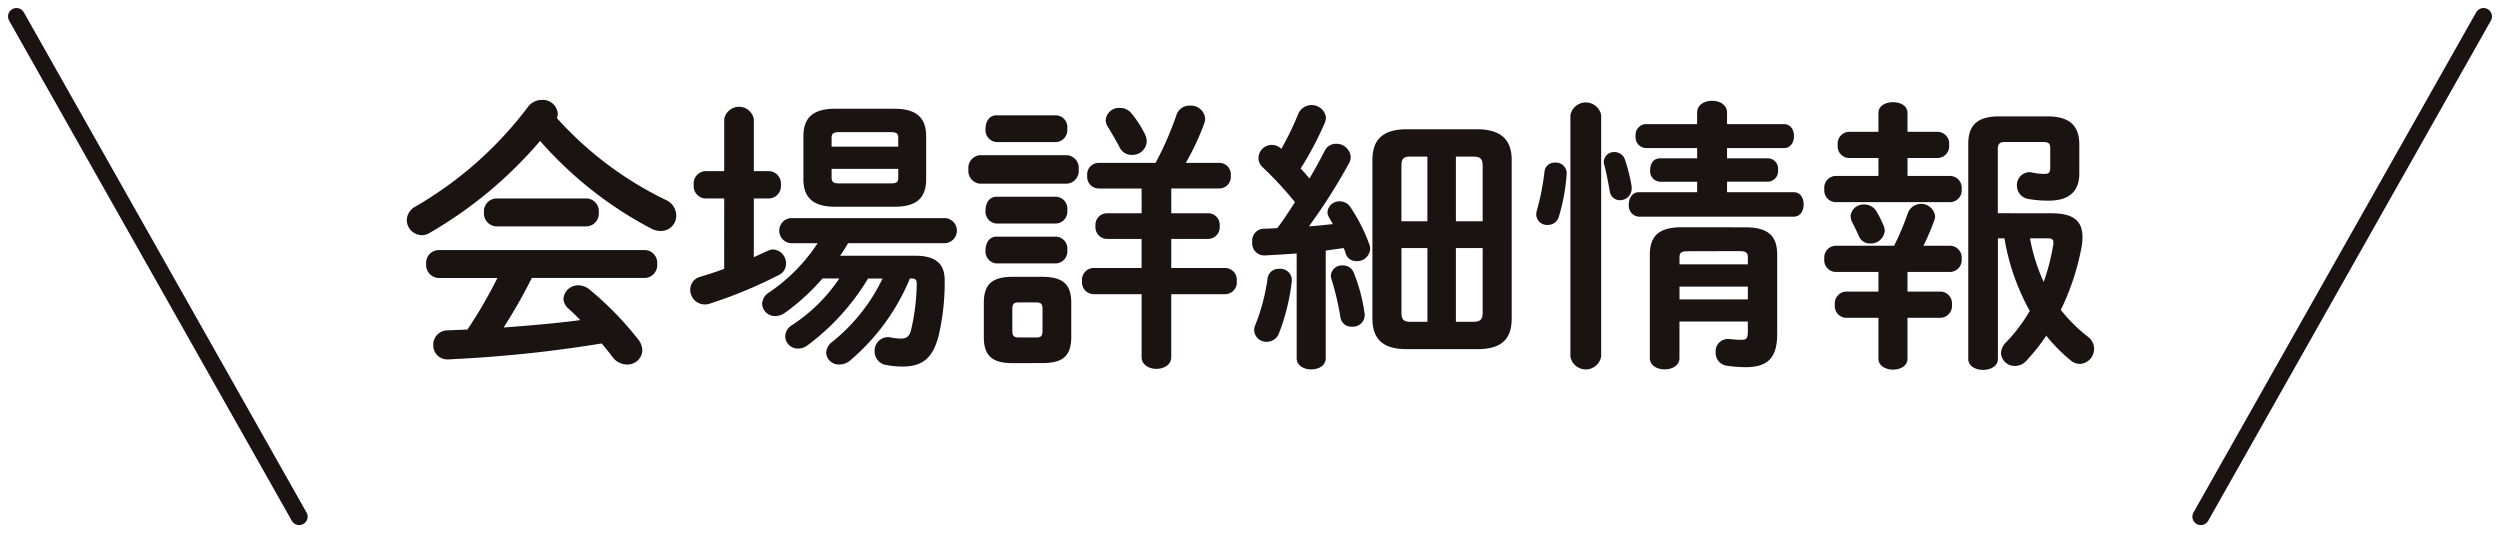 <svg xmlns="http://www.w3.org/2000/svg" xmlns:xlink="http://www.w3.org/1999/xlink" width="296" height="63.121" viewBox="0 0 296 63.121"><defs><clipPath id="a"><rect width="296" height="63.121" fill="none"/></clipPath></defs><g transform="translate(0 0)"><g transform="translate(0 0)" clip-path="url(#a)"><path d="M55.368,17.909a2.037,2.037,0,0,1,1.247,1.82,1.8,1.8,0,0,1-1.82,1.856,2.367,2.367,0,0,1-1.181-.3A45.851,45.851,0,0,1,40.495,10.927,50.2,50.2,0,0,1,27.409,21.82a1.772,1.772,0,0,1-.943.267A1.814,1.814,0,0,1,24.711,20.3a1.889,1.889,0,0,1,1.045-1.618A44.61,44.61,0,0,0,39.044,6.914,2.055,2.055,0,0,1,40.7,6.07a1.776,1.776,0,0,1,1.889,1.618,1.7,1.7,0,0,1-.1.54,41.748,41.748,0,0,0,12.883,9.681M39.516,27.147a62.944,62.944,0,0,1-3.339,5.871c3.037-.238,6.071-.474,9.073-.879-.472-.5-.978-.976-1.417-1.382a1.575,1.575,0,0,1-.573-1.146,1.722,1.722,0,0,1,1.787-1.587,2.145,2.145,0,0,1,1.316.507,38.661,38.661,0,0,1,5.7,5.834,2.247,2.247,0,0,1,.54,1.351,1.765,1.765,0,0,1-1.82,1.684,2.164,2.164,0,0,1-1.754-.943c-.372-.5-.809-1.047-1.247-1.551a155.6,155.6,0,0,1-16.863,1.82c-.236,0-1.045.068-1.384.068a1.653,1.653,0,0,1-1.686-1.719,1.679,1.679,0,0,1,1.721-1.721l2.327-.1a55.37,55.37,0,0,0,3.541-6.1H28.488A1.532,1.532,0,0,1,27.005,25.5a1.513,1.513,0,0,1,1.483-1.651H52.871A1.5,1.5,0,0,1,54.356,25.5a1.513,1.513,0,0,1-1.485,1.651Zm6.442-9.41a1.5,1.5,0,0,1,1.485,1.657,1.512,1.512,0,0,1-1.485,1.651H35.335a1.533,1.533,0,0,1-1.485-1.651,1.518,1.518,0,0,1,1.485-1.657Z" transform="translate(23.453 5.76)" fill="#1a1311"/><path d="M45.949,17.344H43.688a1.465,1.465,0,0,1-1.349-1.618,1.467,1.467,0,0,1,1.349-1.62h2.261V7.936a1.785,1.785,0,0,1,3.506,0v6.171h1.822a1.469,1.469,0,0,1,1.382,1.62,1.468,1.468,0,0,1-1.382,1.618H49.455v6.948c.54-.238,1.08-.5,1.62-.741a1.8,1.8,0,0,1,.674-.17,1.637,1.637,0,0,1,1.516,1.686,1.445,1.445,0,0,1-.809,1.316,54.132,54.132,0,0,1-8.3,3.438,1.566,1.566,0,0,1-.54.068,1.728,1.728,0,0,1-1.688-1.754,1.551,1.551,0,0,1,1.181-1.516c.877-.271,1.856-.573,2.834-.945ZM62.98,26.821a27.342,27.342,0,0,1-7.149,7.894,1.845,1.845,0,0,1-1.148.4,1.5,1.5,0,0,1-1.516-1.45,1.653,1.653,0,0,1,.842-1.347,19.635,19.635,0,0,0,5.565-5.5h-1.99a25.374,25.374,0,0,1-4.518,4.116,2.015,2.015,0,0,1-1.08.335,1.529,1.529,0,0,1-1.551-1.45,1.708,1.708,0,0,1,.877-1.382,20.736,20.736,0,0,0,5.7-5.8h-3.2a1.491,1.491,0,0,1,0-2.968H72.119a1.488,1.488,0,0,1,0,2.968H60.62c-.3.507-.608,1.012-.945,1.485h8.87c2.36,0,3.508.877,3.508,2.9a27.693,27.693,0,0,1-.709,6.541c-.674,2.664-1.922,3.678-4.249,3.678a9.172,9.172,0,0,1-1.889-.17,1.615,1.615,0,0,1-1.45-1.62,1.6,1.6,0,0,1,1.551-1.686,1.167,1.167,0,0,1,.337.033,6.605,6.605,0,0,0,1.214.136c.674,0,1.012-.236,1.214-1.012a25.745,25.745,0,0,0,.674-5.5c0-.439-.17-.608-.641-.608h-.168a25.4,25.4,0,0,1-7.083,9.714,1.924,1.924,0,0,1-1.247.472,1.486,1.486,0,0,1-1.587-1.382,1.729,1.729,0,0,1,.743-1.316A21.587,21.587,0,0,0,64.7,26.821Zm-3.912-8.5c-2.429,0-3.744-.943-3.744-3.271V9.994c0-2.362,1.316-3.272,3.744-3.272h7.015c2.462,0,3.777.91,3.777,3.272v5.058c0,2.528-1.485,3.271-3.777,3.271ZM66.555,10.2c0-.538-.168-.708-.91-.708H59.573c-.741,0-.91.17-.91.708v1.014h7.892Zm-.91,5.362c.743,0,.91-.168.91-.708V13.838H58.663v1.012c0,.641.337.708.91.708Z" transform="translate(39.798 6.155)" fill="#1a1311"/><path d="M60.18,15.657a1.509,1.509,0,0,1-1.351-1.686,1.509,1.509,0,0,1,1.351-1.686H70.5a1.51,1.51,0,0,1,1.382,1.686A1.51,1.51,0,0,1,70.5,15.657Zm3.879,21.249c-2.563,0-3.407-1.014-3.407-3.1V29.787c0-2.089.844-3.1,3.407-3.1h3.506c2.6,0,3.44,1.014,3.44,3.1V33.8c0,2.393-1.146,3.1-3.44,3.1ZM62.135,10.733a1.425,1.425,0,0,1-1.281-1.587c0-.809.439-1.583,1.281-1.583h7.083a1.408,1.408,0,0,1,1.316,1.583,1.428,1.428,0,0,1-1.316,1.587Zm0,9.646a1.426,1.426,0,0,1-1.281-1.585c0-.811.439-1.587,1.281-1.587h7.083a1.41,1.41,0,0,1,1.316,1.587,1.428,1.428,0,0,1-1.316,1.585Zm0,4.721a1.425,1.425,0,0,1-1.281-1.585c0-.811.439-1.585,1.281-1.585h7.083a1.409,1.409,0,0,1,1.316,1.585A1.427,1.427,0,0,1,69.218,25.1Zm4.756,8.769c.54,0,.709-.2.709-.776v-2.6c0-.571-.17-.774-.709-.774H64.766c-.573,0-.741.2-.741.774v2.6c0,.54.168.776.741.776ZM74.209,16.23a1.385,1.385,0,0,1-1.316-1.516,1.368,1.368,0,0,1,1.316-1.518h6.779A38.917,38.917,0,0,0,83.45,7.564a1.607,1.607,0,0,1,1.62-1.148,1.688,1.688,0,0,1,1.787,1.516,1.914,1.914,0,0,1-.1.575,29.681,29.681,0,0,1-2.193,4.688h4.013a1.368,1.368,0,0,1,1.316,1.518,1.385,1.385,0,0,1-1.316,1.516H82.844v2.935H87.26a1.367,1.367,0,0,1,1.316,1.516A1.387,1.387,0,0,1,87.26,22.2H82.844V25.64h6.44A1.4,1.4,0,0,1,90.6,27.191a1.4,1.4,0,0,1-1.318,1.551h-6.44V36.2c0,.91-.877,1.382-1.754,1.382s-1.754-.472-1.754-1.382V28.743H73.6a1.4,1.4,0,0,1-1.316-1.551A1.4,1.4,0,0,1,73.6,25.64h5.732V22.2H75.188a1.388,1.388,0,0,1-1.316-1.52,1.368,1.368,0,0,1,1.316-1.516h4.148V16.23Zm5.531-6.407a2.051,2.051,0,0,1,.2.844,1.686,1.686,0,0,1-1.754,1.583,1.575,1.575,0,0,1-1.45-.875c-.439-.844-.91-1.653-1.384-2.429a1.45,1.45,0,0,1-.269-.844,1.584,1.584,0,0,1,1.686-1.415,1.722,1.722,0,0,1,1.384.672,12.388,12.388,0,0,1,1.585,2.464" transform="translate(55.833 6.089)" fill="#1a1311"/><path d="M81.33,23.953c-1.316.1-2.6.17-3.81.236a1.434,1.434,0,0,1-1.45-1.587,1.417,1.417,0,0,1,1.382-1.583c.507,0,1.045-.035,1.585-.068.743-.978,1.417-2.023,2.091-3.07a42,42,0,0,0-3.844-4.148,1.479,1.479,0,0,1-.474-1.047,1.575,1.575,0,0,1,2.7-1.113,34.366,34.366,0,0,0,2.023-4.181,1.72,1.72,0,0,1,3.271.472,2.222,2.222,0,0,1-.134.606A39.789,39.789,0,0,1,81.8,13.9c.372.372.709.776,1.045,1.181.674-1.146,1.283-2.259,1.787-3.237a1.471,1.471,0,0,1,1.351-.877,1.706,1.706,0,0,1,1.752,1.55,1.625,1.625,0,0,1-.2.743,67.486,67.486,0,0,1-4.756,7.488c.945-.068,1.889-.17,2.832-.271-.134-.269-.3-.538-.437-.774a1.28,1.28,0,0,1-.2-.641,1.413,1.413,0,0,1,1.45-1.281,1.5,1.5,0,0,1,1.284.708,20.491,20.491,0,0,1,2.224,4.383,1.7,1.7,0,0,1,.1.54,1.542,1.542,0,0,1-1.618,1.45,1.281,1.281,0,0,1-1.282-.91,4.732,4.732,0,0,0-.236-.641l-2.124.3V36.365c0,.875-.844,1.316-1.721,1.316-.844,0-1.719-.44-1.719-1.316Zm-2.058,1.82a1.352,1.352,0,0,1,1.485,1.281v.17a24.918,24.918,0,0,1-1.518,6.171,1.517,1.517,0,0,1-1.45,1.014A1.426,1.426,0,0,1,76.3,33.059a1.567,1.567,0,0,1,.135-.641,22.97,22.97,0,0,0,1.45-5.53,1.318,1.318,0,0,1,1.382-1.115m10.085,5.161a1.1,1.1,0,0,1,.035.337,1.383,1.383,0,0,1-1.485,1.349,1.292,1.292,0,0,1-1.384-1.08,33.66,33.66,0,0,0-1.078-4.586,1.812,1.812,0,0,1-.068-.372,1.325,1.325,0,0,1,1.417-1.214,1.348,1.348,0,0,1,1.316.912,19.832,19.832,0,0,1,1.247,4.654m5.025,4.35c-2.766,0-4.079-1.113-4.079-3.643V12.89c0-2.495,1.314-3.641,4.079-3.641h8.3c2.733,0,4.114,1.146,4.114,3.641V31.642c0,2.766-1.551,3.643-4.114,3.643Zm.405-22.8c-.811,0-1.047.271-1.047,1.08v6.576h3.072V12.486ZM93.739,23.312v7.656c0,.776.236,1.08,1.047,1.08h2.025V23.312Zm6.444-3.169h3.169V13.566c0-.809-.3-1.08-1.08-1.08h-2.089Zm0,11.9h2.089c.778,0,1.08-.271,1.08-1.08V23.312h-3.169Z" transform="translate(72.195 6.056)" fill="#1a1311"/><path d="M95.579,13.441a1.266,1.266,0,0,1,1.351,1.245,22.58,22.58,0,0,1-.91,5.093,1.369,1.369,0,0,1-1.351,1.047,1.29,1.29,0,0,1-1.349-1.247,2.412,2.412,0,0,1,.068-.44,28.487,28.487,0,0,0,.91-4.619,1.193,1.193,0,0,1,1.281-1.078m5.43,22.966a1.85,1.85,0,0,1-3.641,0V7.808a1.858,1.858,0,0,1,3.641,0Zm3.61-20.134v.236a1.365,1.365,0,0,1-1.382,1.384,1.216,1.216,0,0,1-1.214-1.08c-.17-.978-.405-2.259-.641-3.07a1.631,1.631,0,0,1-.066-.4,1.212,1.212,0,0,1,1.281-1.148,1.3,1.3,0,0,1,1.247.943,20.26,20.26,0,0,1,.776,3.138m7.755-.573h-4.417a1.239,1.239,0,0,1-1.146-1.382c0-.711.37-1.384,1.146-1.384h4.417V11.72h-6.1A1.278,1.278,0,0,1,105.09,10.3a1.276,1.276,0,0,1,1.181-1.415h6.1V7.537c0-.943.879-1.415,1.789-1.415.877,0,1.754.472,1.754,1.415V8.888h6.746c.809,0,1.179.708,1.179,1.415s-.37,1.417-1.179,1.417h-6.746v1.214h4.855a1.225,1.225,0,0,1,1.181,1.384,1.243,1.243,0,0,1-1.181,1.382h-4.855v1.247h7.892c.809,0,1.179.709,1.179,1.452,0,.708-.37,1.448-1.179,1.448H105.461a1.306,1.306,0,0,1-1.179-1.448c0-.743.405-1.452,1.179-1.452h6.913Zm5.7,5.4c2.832,0,3.777,1.115,3.777,3.272v9.307c0,2.766-1.012,3.98-3.742,3.98a16.55,16.55,0,0,1-2.228-.17,1.533,1.533,0,0,1-1.316-1.618,1.455,1.455,0,0,1,1.417-1.551h.2a11.97,11.97,0,0,0,1.316.1c.674,0,.875-.068.875-1.012V32.259h-8.093v4.317c0,.908-.877,1.349-1.754,1.349s-1.754-.44-1.754-1.349V24.367c0-2.158.978-3.272,3.779-3.272Zm-6.746,2.832c-.877,0-1.045.17-1.045.778v.774h8.093V24.7c0-.608-.2-.778-1.078-.778Zm7.048,4.185h-8.093v1.516h8.093Z" transform="translate(88.568 5.81)" fill="#1a1311"/><path d="M124.28,9.714a1.4,1.4,0,0,1,1.316,1.551,1.4,1.4,0,0,1-1.316,1.551h-3.608v2.126h5.093a1.4,1.4,0,0,1,1.316,1.551,1.4,1.4,0,0,1-1.316,1.551H112.1a1.394,1.394,0,0,1-1.281-1.551,1.392,1.392,0,0,1,1.281-1.551h5.128V12.817h-3.541a1.393,1.393,0,0,1-1.282-1.551,1.4,1.4,0,0,1,1.282-1.551h3.541V7.49c0-.877.875-1.282,1.719-1.282.877,0,1.721.405,1.721,1.282V9.714Zm-7.048,16.594H112.1a1.393,1.393,0,0,1-1.281-1.551,1.393,1.393,0,0,1,1.281-1.551h6.982a30.883,30.883,0,0,0,1.62-3.844,1.674,1.674,0,0,1,3.237.335,1.379,1.379,0,0,1-.1.507,28.555,28.555,0,0,1-1.284,3h3.206a1.4,1.4,0,0,1,1.316,1.551,1.4,1.4,0,0,1-1.316,1.551h-5.093v2.325h3.945a1.4,1.4,0,0,1,1.316,1.553,1.4,1.4,0,0,1-1.316,1.551h-3.945v4.855c0,.844-.844,1.282-1.721,1.282-.844,0-1.719-.439-1.719-1.282V31.739h-3.879a1.394,1.394,0,0,1-1.283-1.551,1.4,1.4,0,0,1,1.283-1.553h3.879ZM113.927,19.7a1.537,1.537,0,0,1,1.62-1.382,1.651,1.651,0,0,1,1.481.877,12.955,12.955,0,0,1,.778,1.551,1.791,1.791,0,0,1,.168.674,1.646,1.646,0,0,1-1.719,1.518,1.382,1.382,0,0,1-1.316-.811c-.271-.606-.472-1.047-.809-1.686a1.648,1.648,0,0,1-.2-.743m23.843-.335c2.733,0,3.61,1.078,3.61,2.8a6.164,6.164,0,0,1-.136,1.349,28.963,28.963,0,0,1-2.427,7.286,18.207,18.207,0,0,0,3.237,3.2,1.783,1.783,0,0,1-.978,3.2,1.731,1.731,0,0,1-1.113-.439,19.486,19.486,0,0,1-2.867-2.9,24.066,24.066,0,0,1-2.429,3.037,1.748,1.748,0,0,1-1.245.538,1.614,1.614,0,0,1-1.688-1.485,1.873,1.873,0,0,1,.608-1.316,19.373,19.373,0,0,0,2.8-3.709,26.714,26.714,0,0,1-3-8.6h-.774v14.3c0,.844-.877,1.281-1.754,1.281s-1.754-.437-1.754-1.281v-25.5c0-2.259,1.148-3.237,3.676-3.237H137.2c2.664,0,3.81,1.078,3.81,3.372v3.407c0,2.193-1.316,3.2-3.608,3.2a13.461,13.461,0,0,1-2.429-.2,1.591,1.591,0,0,1-1.349-1.585,1.517,1.517,0,0,1,1.485-1.587.891.891,0,0,1,.3.035,6.727,6.727,0,0,0,1.516.17c.474,0,.643-.2.643-.676v-2.36c0-.573-.17-.743-.91-.743h-4.452c-.608,0-.844.236-.844.809v7.625Zm-2.6,2.966a21.307,21.307,0,0,0,1.62,5.159A25.013,25.013,0,0,0,137.94,23v-.2c0-.337-.17-.472-.674-.472Z" transform="translate(105.18 5.891)" fill="#1a1311"/><line x1="33.473" y1="59.223" transform="translate(1.95 1.949)" fill="none" stroke="#1a1311" stroke-linecap="round" stroke-linejoin="round" stroke-width="2"/><line y1="59.223" x2="33.473" transform="translate(260.578 1.949)" fill="none" stroke="#1a1311" stroke-linecap="round" stroke-linejoin="round" stroke-width="2"/></g></g></svg>